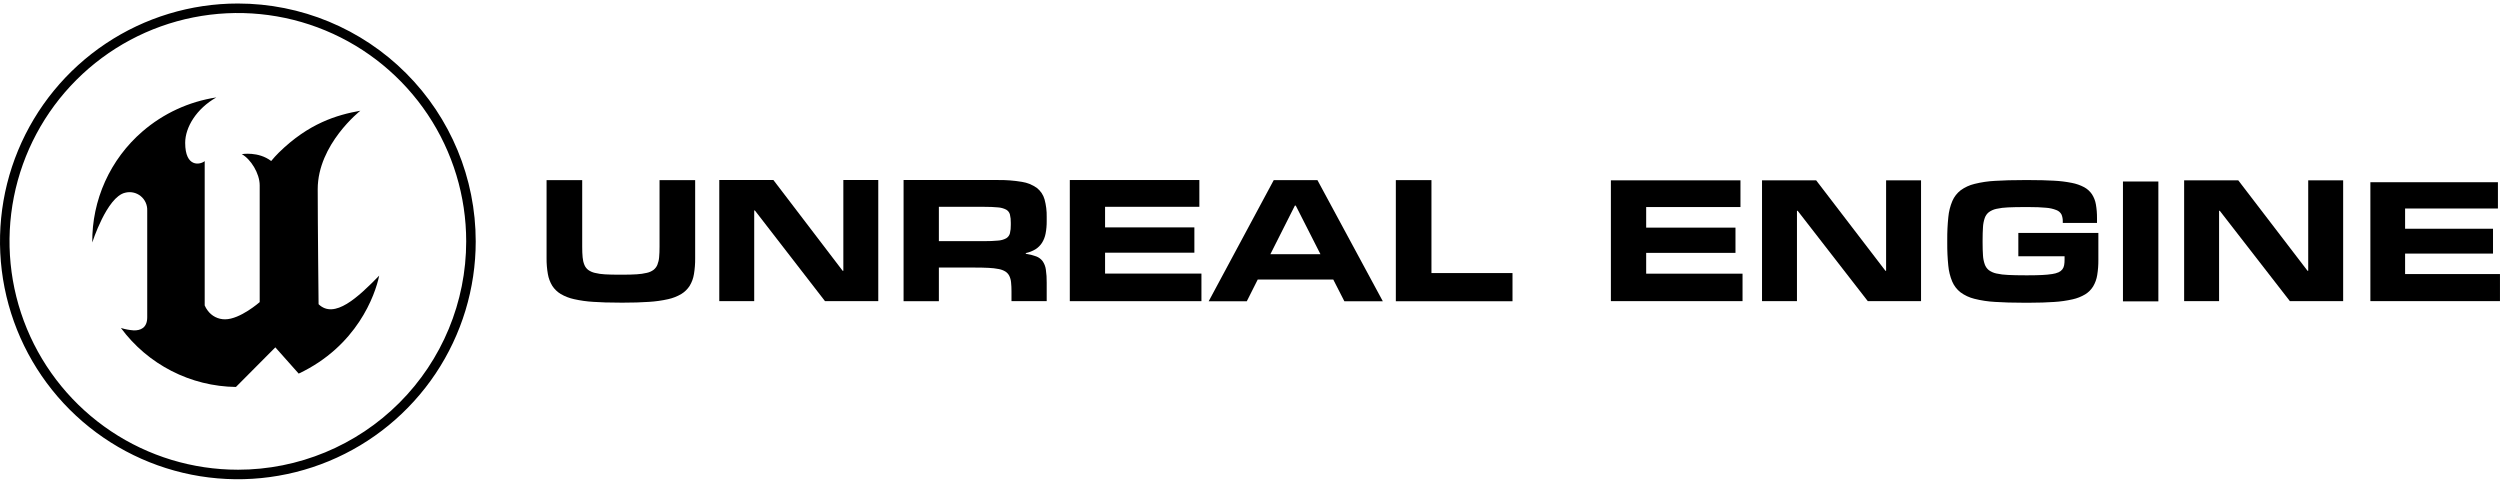 <svg width="344" height="66" viewBox="0 0 344 66" fill="none" xmlns="http://www.w3.org/2000/svg">
<path fill-rule="evenodd" clip-rule="evenodd" d="M239.773 41.436H221.658V24.814H239.488V28.489H226.513V31.322H238.802V34.795H226.513V37.658H239.773V41.44V41.436Z" fill="black"/>
<path fill-rule="evenodd" clip-rule="evenodd" d="M343.995 41.435H326.164V25.074H343.714V28.69H330.941V31.475H343.038V34.893H330.941V37.711H343.995V41.435Z" fill="black"/>
<path fill-rule="evenodd" clip-rule="evenodd" d="M264.335 41.436H257.006L247.357 29.003H247.262V41.436H242.454V24.814H249.903L259.434 37.259H259.527V24.814H264.335V41.436Z" fill="black"/>
<path fill-rule="evenodd" clip-rule="evenodd" d="M322.418 41.436H315.088L305.44 29.003H305.345V41.436H300.537V24.814H307.986L317.515 37.259H317.61V24.814H322.418V41.436Z" fill="black"/>
<path fill-rule="evenodd" clip-rule="evenodd" d="M278.496 41.656C276.958 41.656 275.631 41.618 274.514 41.543C273.553 41.492 272.599 41.348 271.667 41.112C270.981 40.942 270.334 40.641 269.764 40.223C269.267 39.834 268.876 39.325 268.627 38.744C268.334 38.04 268.15 37.294 268.083 36.534C267.981 35.514 267.934 34.488 267.941 33.462V32.977C267.934 31.943 267.983 30.909 268.089 29.881C268.158 29.114 268.346 28.364 268.645 27.655C268.896 27.076 269.289 26.569 269.787 26.182C270.358 25.768 271.005 25.47 271.691 25.305C272.624 25.073 273.578 24.932 274.538 24.885C275.655 24.813 276.974 24.778 278.496 24.779H279.235C280.515 24.779 281.636 24.807 282.598 24.862C283.43 24.901 284.258 25.002 285.075 25.164C285.672 25.276 286.248 25.477 286.785 25.761C287.212 25.993 287.577 26.324 287.851 26.726C288.126 27.151 288.311 27.629 288.395 28.128C288.504 28.758 288.554 29.396 288.547 30.035V30.674H283.838V30.472C283.848 30.145 283.789 29.82 283.664 29.518C283.516 29.238 283.27 29.022 282.972 28.912C282.511 28.728 282.023 28.618 281.527 28.586C280.908 28.522 280.091 28.491 279.077 28.491H278.672C277.751 28.491 276.965 28.506 276.315 28.537C275.77 28.554 275.228 28.622 274.696 28.739C274.324 28.818 273.974 28.973 273.666 29.195C273.403 29.404 273.206 29.686 273.099 30.004C272.96 30.411 272.879 30.835 272.858 31.265C272.824 31.765 272.806 32.368 272.806 33.07V33.365C272.806 34.053 272.824 34.64 272.858 35.13C272.879 35.551 272.96 35.968 273.099 36.366C273.207 36.684 273.404 36.965 273.666 37.176C273.974 37.397 274.325 37.552 274.696 37.631C275.228 37.748 275.77 37.816 276.315 37.833C276.966 37.866 277.752 37.882 278.672 37.882H279.077C279.826 37.882 280.471 37.868 281.013 37.84C281.471 37.82 281.928 37.776 282.381 37.708C282.688 37.667 282.988 37.584 283.272 37.461C283.474 37.37 283.65 37.231 283.786 37.056C283.91 36.889 283.992 36.694 284.026 36.488C284.068 36.236 284.088 35.98 284.085 35.725V35.261H277.723V32.054H288.735V35.747C288.743 36.451 288.69 37.154 288.577 37.85C288.491 38.401 288.3 38.931 288.015 39.412C287.741 39.854 287.369 40.227 286.926 40.501C286.387 40.822 285.799 41.055 285.186 41.188C284.355 41.377 283.511 41.497 282.661 41.549C281.681 41.619 280.539 41.655 279.235 41.656H278.496Z" fill="black"/>
<path fill-rule="evenodd" clip-rule="evenodd" d="M296.991 41.467H292.119V24.975H296.991V41.467Z" fill="black"/>
<path fill-rule="evenodd" clip-rule="evenodd" d="M85.172 41.642C83.823 41.642 82.639 41.606 81.621 41.534C80.735 41.482 79.856 41.358 78.99 41.164C78.345 41.025 77.725 40.784 77.155 40.452C76.687 40.17 76.29 39.785 75.993 39.327C75.689 38.831 75.483 38.281 75.386 37.708C75.26 36.989 75.2 36.26 75.208 35.53V24.785H80.111V33.95C80.111 34.517 80.129 35.002 80.17 35.409C80.197 35.766 80.278 36.117 80.413 36.449C80.524 36.723 80.705 36.962 80.939 37.143C81.213 37.337 81.522 37.474 81.849 37.548C82.308 37.661 82.776 37.729 83.248 37.75C83.8 37.783 84.462 37.797 85.225 37.797H85.64C86.404 37.797 87.056 37.781 87.617 37.744C88.087 37.719 88.555 37.651 89.013 37.542C89.341 37.472 89.651 37.334 89.924 37.137C90.156 36.955 90.338 36.716 90.452 36.443C90.585 36.111 90.667 35.76 90.695 35.403C90.734 34.998 90.753 34.514 90.753 33.95V24.785H95.654V35.54C95.662 36.268 95.607 36.994 95.488 37.712C95.399 38.285 95.198 38.835 94.897 39.331C94.605 39.788 94.212 40.173 93.748 40.456C93.183 40.788 92.568 41.029 91.927 41.168C91.057 41.363 90.172 41.487 89.282 41.538C88.255 41.611 87.059 41.647 85.694 41.646L85.172 41.642Z" fill="black"/>
<path fill-rule="evenodd" clip-rule="evenodd" d="M120.85 41.44H113.522L103.874 28.964H103.779V41.432H98.973V24.771H106.42L115.949 37.261H116.044V24.771H120.85V41.44Z" fill="black"/>
<path fill-rule="evenodd" clip-rule="evenodd" d="M135.298 33.184C136.141 33.184 136.816 33.158 137.322 33.105C137.722 33.084 138.113 32.974 138.465 32.783C138.714 32.629 138.894 32.385 138.967 32.101C139.056 31.723 139.096 31.334 139.086 30.946V30.659C139.095 30.274 139.055 29.891 138.967 29.517C138.931 29.377 138.866 29.245 138.778 29.13C138.69 29.015 138.579 28.919 138.453 28.847C138.096 28.665 137.704 28.558 137.303 28.536C136.804 28.483 136.134 28.457 135.298 28.457H129.189V33.184H135.298ZM144.026 41.44H139.181V40.094C139.185 39.675 139.164 39.257 139.121 38.84C139.094 38.53 139.01 38.227 138.874 37.947C138.75 37.708 138.566 37.506 138.339 37.361C138.061 37.194 137.754 37.078 137.435 37.021C136.978 36.932 136.514 36.877 136.049 36.859C135.5 36.83 134.847 36.816 134.09 36.816H129.189V41.448H124.332V24.772H137.261C138.383 24.754 139.505 24.838 140.612 25.023C141.359 25.137 142.068 25.426 142.682 25.867C143.189 26.265 143.556 26.814 143.73 27.435C143.943 28.22 144.043 29.032 144.026 29.845V30.432C144.033 31.008 143.982 31.583 143.872 32.148C143.787 32.598 143.619 33.028 143.376 33.417C143.147 33.771 142.844 34.071 142.488 34.297C142.075 34.547 141.623 34.725 141.15 34.823V34.918C141.641 34.99 142.123 35.112 142.589 35.282C142.94 35.413 143.246 35.642 143.469 35.942C143.703 36.283 143.854 36.674 143.908 37.083C143.996 37.682 144.035 38.286 144.026 38.89V41.44Z" fill="black"/>
<path fill-rule="evenodd" clip-rule="evenodd" d="M165.318 41.44H147.205V24.771H165.032V28.456H152.057V31.289H164.346V34.77H152.057V37.645H165.318V41.44Z" fill="black"/>
<path fill-rule="evenodd" clip-rule="evenodd" d="M181.694 34.978L178.297 28.29H178.177L174.804 34.978H181.694ZM190.276 41.453H184.985L183.457 38.462H173.064L171.56 41.453H166.315L175.266 24.787H181.28L190.276 41.453Z" fill="black"/>
<path fill-rule="evenodd" clip-rule="evenodd" d="M208.12 41.451H192.067V24.785H196.968V37.574H208.12V41.451Z" fill="black"/>
<path fill-rule="evenodd" clip-rule="evenodd" d="M52.178 37.928C51.613 40.648 49.104 47.629 41.101 51.409L37.887 47.795L32.464 53.246C29.378 53.205 26.344 52.451 23.598 51.042C20.852 49.634 18.47 47.61 16.636 45.128C17.212 45.307 17.807 45.419 18.408 45.462C19.297 45.478 20.258 45.152 20.258 43.661V28.949C20.27 28.571 20.194 28.195 20.036 27.852C19.877 27.508 19.641 27.206 19.345 26.971C19.049 26.735 18.702 26.571 18.332 26.493C17.962 26.415 17.578 26.425 17.212 26.521C14.701 27.1 12.696 33.365 12.696 33.365C12.668 30.472 13.27 27.608 14.46 24.972C15.651 22.336 17.401 19.99 19.59 18.099C22.471 15.607 25.997 13.98 29.763 13.406C27.021 14.968 25.481 17.516 25.481 19.653C25.481 23.093 27.553 22.676 28.166 22.17V42.026C28.271 42.275 28.407 42.509 28.571 42.724C28.845 43.103 29.205 43.411 29.622 43.622C30.04 43.833 30.501 43.941 30.969 43.938C33.043 43.938 35.734 41.57 35.734 41.57V25.499C35.734 23.864 34.502 21.889 33.267 21.211C33.267 21.211 35.552 20.806 37.315 22.156C37.646 21.752 37.998 21.365 38.369 20.997C42.483 16.96 46.358 15.81 49.586 15.236C49.586 15.236 43.717 19.847 43.717 26.035C43.717 30.637 43.837 41.86 43.837 41.86C46.014 43.962 49.252 40.925 52.178 37.928Z" fill="black"/>
<path fill-rule="evenodd" clip-rule="evenodd" d="M32.729 0.484C26.256 0.484 19.928 2.404 14.546 6C9.164 9.597 4.969 14.708 2.491 20.689C0.014 26.669 -0.634 33.25 0.629 39.599C1.892 45.948 5.009 51.779 9.586 56.357C14.164 60.934 19.995 64.051 26.344 65.314C32.693 66.577 39.274 65.929 45.254 63.452C51.235 60.974 56.346 56.779 59.943 51.397C63.539 46.015 65.459 39.687 65.459 33.214C65.459 24.533 62.01 16.209 55.872 10.071C49.734 3.933 41.41 0.484 32.729 0.484ZM32.729 64.632C26.515 64.632 20.44 62.789 15.273 59.336C10.106 55.884 6.079 50.976 3.701 45.235C1.323 39.494 0.701 33.176 1.913 27.081C3.126 20.986 6.118 15.388 10.513 10.994C14.907 6.6 20.506 3.607 26.601 2.395C32.696 1.183 39.013 1.805 44.755 4.184C50.496 6.562 55.403 10.59 58.855 15.757C62.307 20.924 64.15 26.999 64.149 33.214C64.149 41.547 60.839 49.538 54.947 55.431C49.054 61.323 41.062 64.634 32.729 64.634V64.632Z" fill="black"/>
</svg>
